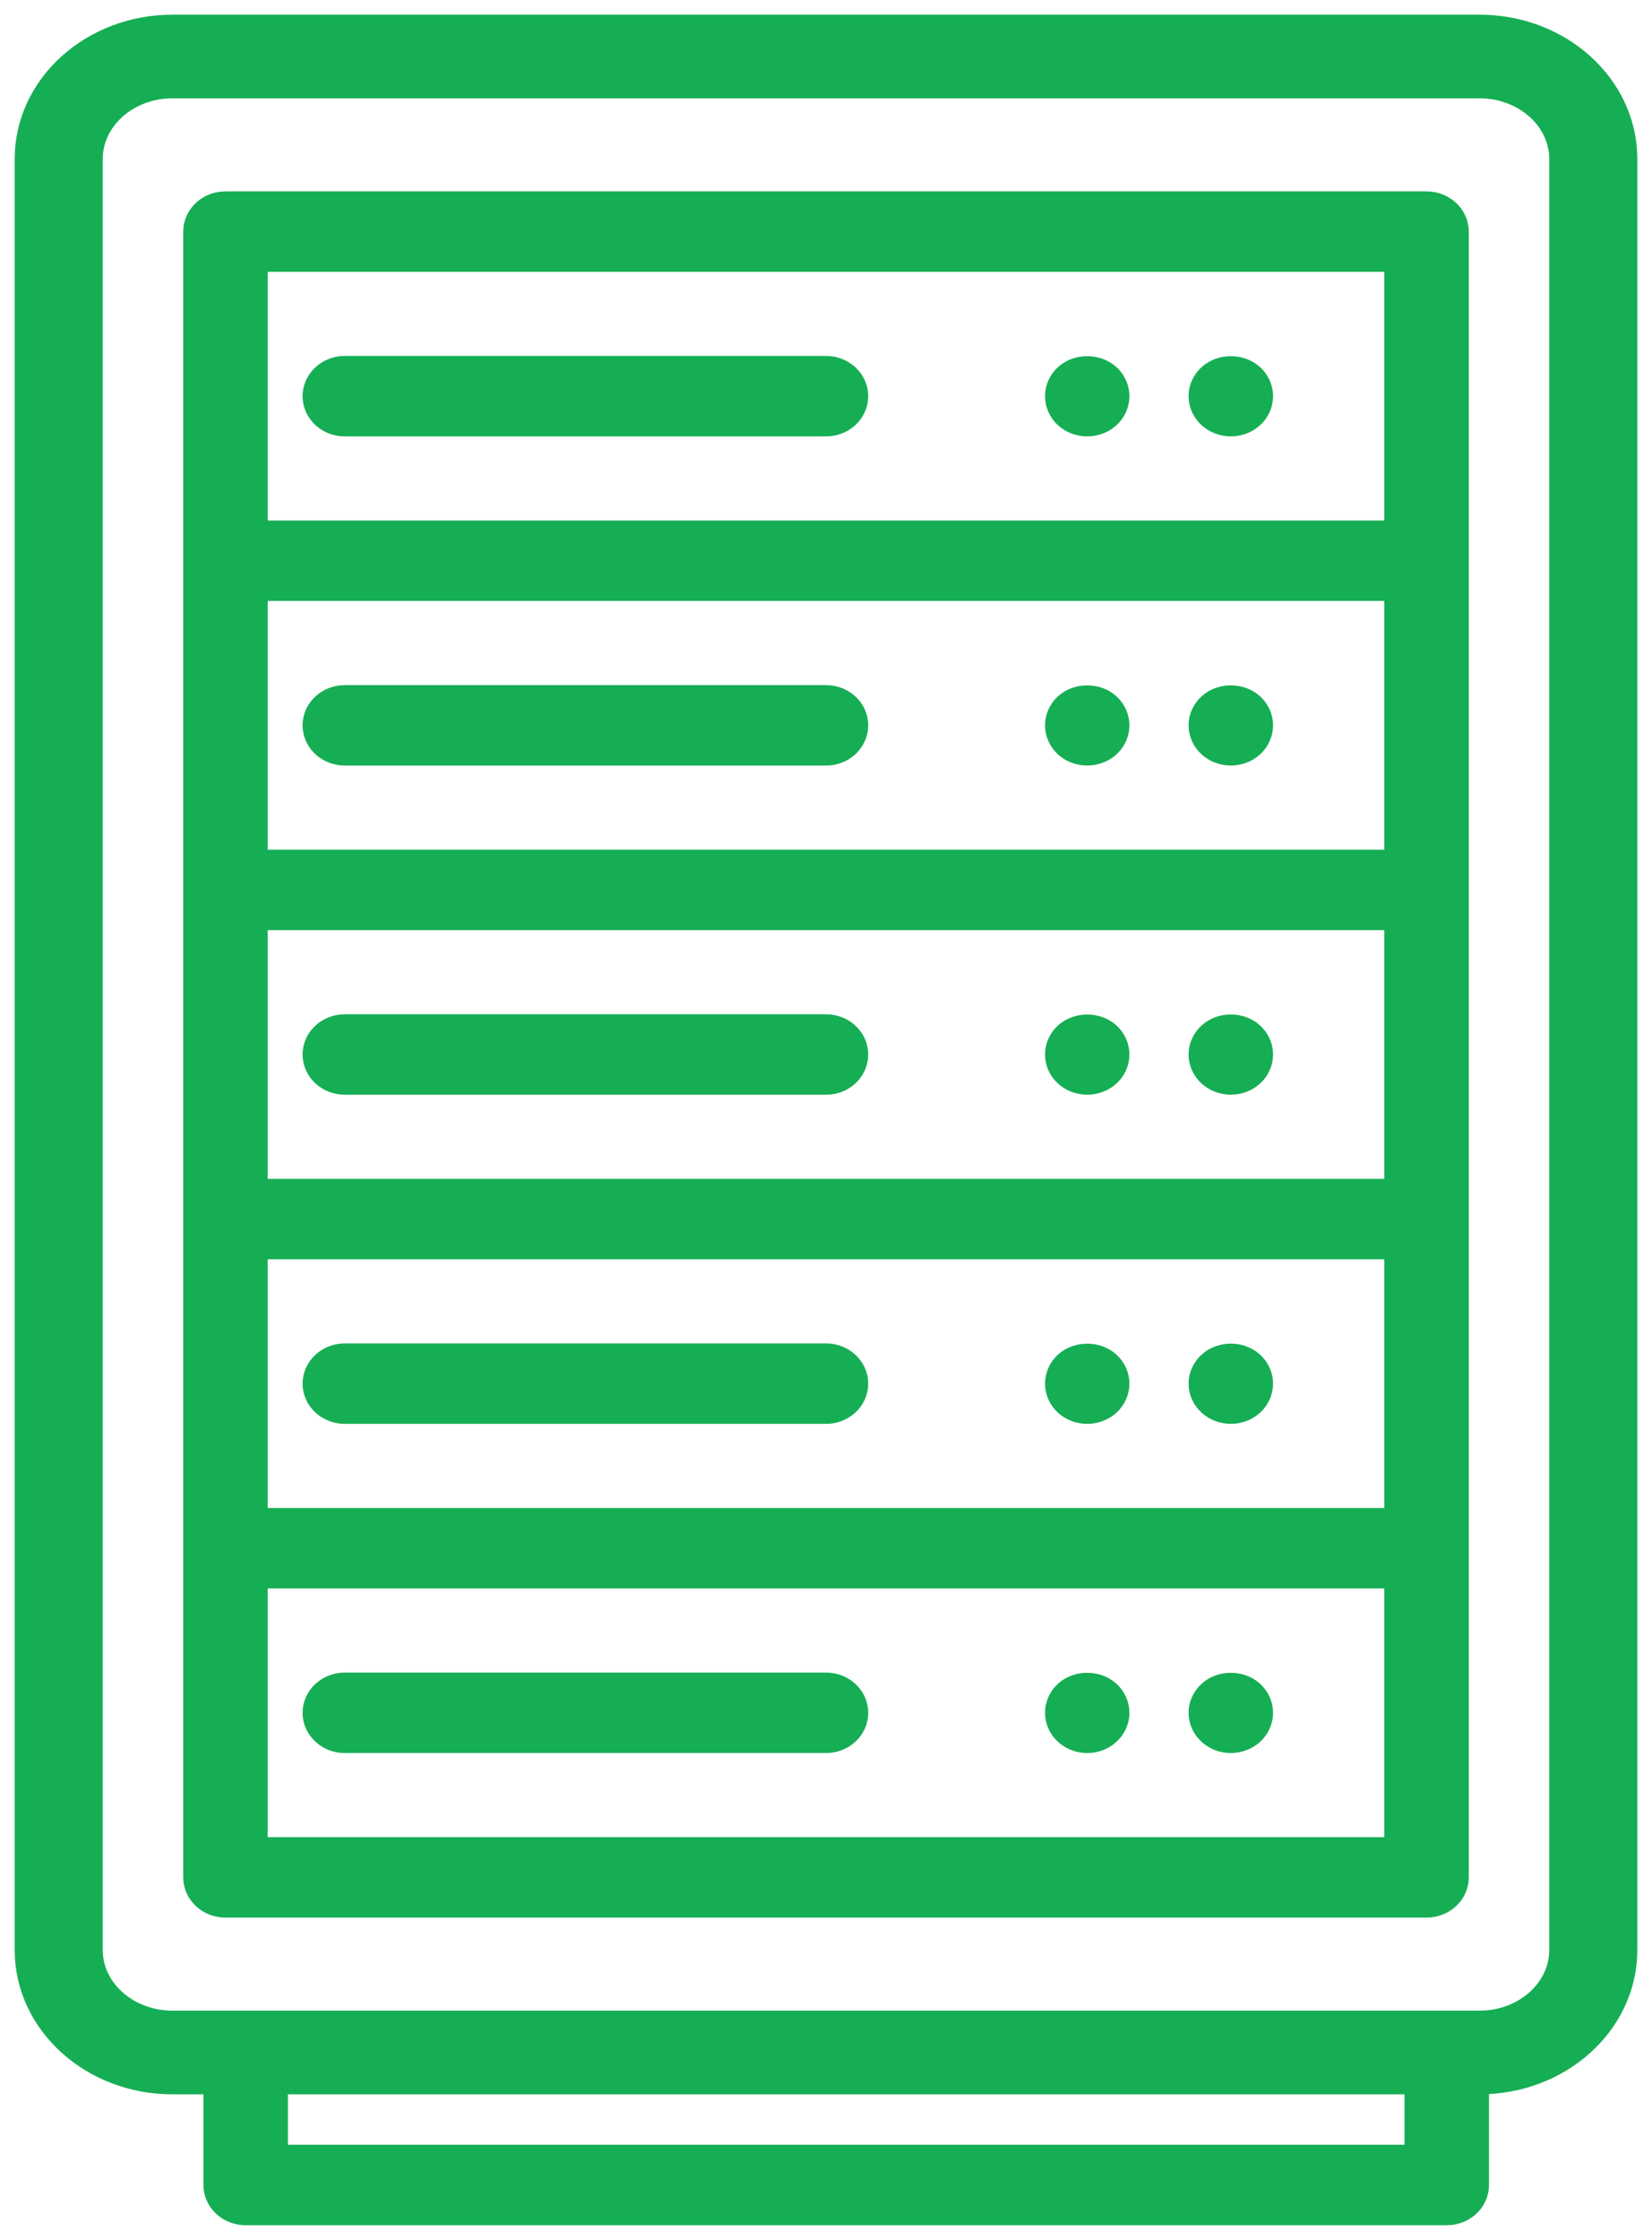 <svg width="45" height="61" viewBox="0 0 45 61" fill="none" xmlns="http://www.w3.org/2000/svg">
<path d="M38.858 51.622H6.141C5.838 51.622 5.591 51.401 5.591 51.126V42.163C5.591 41.889 5.838 41.668 6.141 41.668H38.858C39.162 41.668 39.409 41.889 39.409 42.163V51.126C39.409 51.401 39.162 51.622 38.858 51.622ZM6.692 50.631H38.308V42.658H6.692V50.631Z" fill="#16AE54"/>
<path d="M22.5 47.141H9.393C9.089 47.141 8.842 46.919 8.842 46.645C8.842 46.371 9.089 46.149 9.393 46.149H22.5C22.804 46.149 23.05 46.371 23.05 46.645C23.05 46.919 22.804 47.141 22.5 47.141Z" fill="#16AE54"/>
<path d="M29.615 47.141C29.47 47.141 29.328 47.088 29.226 46.994C29.124 46.903 29.066 46.776 29.066 46.645C29.066 46.514 29.124 46.387 29.226 46.294C29.431 46.109 29.799 46.109 30.005 46.294C30.107 46.387 30.165 46.514 30.165 46.645C30.165 46.776 30.107 46.903 30.005 46.994C29.903 47.088 29.759 47.141 29.615 47.141Z" fill="#16AE54"/>
<path d="M33.527 47.141C33.382 47.141 33.241 47.088 33.139 46.996C33.036 46.903 32.976 46.776 32.976 46.645C32.976 46.514 33.036 46.387 33.139 46.295C33.342 46.109 33.711 46.109 33.917 46.295C34.019 46.387 34.078 46.514 34.078 46.645C34.078 46.776 34.019 46.903 33.917 46.996C33.813 47.088 33.672 47.141 33.527 47.141Z" fill="#16AE54"/>
<path d="M38.858 42.658H6.141C5.838 42.658 5.591 42.436 5.591 42.163V33.199C5.591 32.925 5.838 32.703 6.141 32.703H38.858C39.162 32.703 39.409 32.925 39.409 33.199V42.163C39.409 42.436 39.162 42.658 38.858 42.658ZM6.692 41.668H38.308V33.695H6.692V41.668Z" fill="#16AE54"/>
<path d="M22.5 38.176H9.393C9.089 38.176 8.842 37.955 8.842 37.681C8.842 37.408 9.089 37.185 9.393 37.185H22.5C22.804 37.185 23.05 37.408 23.05 37.681C23.05 37.955 22.804 38.176 22.5 38.176Z" fill="#16AE54"/>
<path d="M29.615 38.176C29.47 38.176 29.328 38.124 29.226 38.032C29.124 37.938 29.066 37.811 29.066 37.681C29.066 37.551 29.124 37.423 29.226 37.331C29.431 37.147 29.8 37.147 30.005 37.331C30.107 37.423 30.165 37.551 30.165 37.681C30.165 37.811 30.107 37.938 30.005 38.032C29.903 38.124 29.759 38.176 29.615 38.176Z" fill="#16AE54"/>
<path d="M33.527 38.176C33.382 38.176 33.241 38.124 33.139 38.032C33.036 37.938 32.976 37.811 32.976 37.681C32.976 37.551 33.036 37.423 33.139 37.331C33.344 37.145 33.711 37.145 33.917 37.331C34.019 37.423 34.078 37.551 34.078 37.681C34.078 37.811 34.019 37.938 33.917 38.032C33.813 38.124 33.672 38.176 33.527 38.176Z" fill="#16AE54"/>
<path d="M38.858 33.695H6.141C5.838 33.695 5.591 33.473 5.591 33.199V24.235C5.591 23.962 5.838 23.739 6.141 23.739H38.858C39.162 23.739 39.409 23.962 39.409 24.235V33.199C39.409 33.473 39.162 33.695 38.858 33.695ZM6.692 32.703H38.308V24.731H6.692V32.703Z" fill="#16AE54"/>
<path d="M22.5 29.213H9.393C9.089 29.213 8.842 28.991 8.842 28.717C8.842 28.444 9.089 28.222 9.393 28.222H22.5C22.804 28.222 23.05 28.444 23.05 28.717C23.05 28.991 22.804 29.213 22.5 29.213Z" fill="#16AE54"/>
<path d="M29.615 29.212C29.47 29.212 29.328 29.16 29.226 29.068C29.124 28.976 29.066 28.847 29.066 28.716C29.066 28.586 29.124 28.459 29.226 28.367C29.431 28.183 29.799 28.183 30.005 28.367C30.107 28.459 30.165 28.586 30.165 28.716C30.165 28.847 30.107 28.976 30.005 29.068C29.903 29.16 29.759 29.212 29.615 29.212Z" fill="#16AE54"/>
<path d="M33.527 29.212C33.382 29.212 33.241 29.16 33.139 29.068C33.036 28.976 32.976 28.847 32.976 28.716C32.976 28.586 33.036 28.459 33.139 28.367C33.342 28.181 33.711 28.181 33.917 28.367C34.019 28.459 34.078 28.586 34.078 28.716C34.078 28.847 34.019 28.976 33.917 29.068C33.815 29.16 33.672 29.212 33.527 29.212Z" fill="#16AE54"/>
<path d="M38.858 24.731H6.141C5.838 24.731 5.591 24.509 5.591 24.235V15.271C5.591 14.998 5.838 14.775 6.141 14.775H38.858C39.162 14.775 39.409 14.998 39.409 15.271V24.235C39.409 24.509 39.162 24.731 38.858 24.731ZM6.692 23.739H38.308V15.766H6.692V23.739Z" fill="#16AE54"/>
<path d="M22.5 20.249H9.393C9.089 20.249 8.842 20.027 8.842 19.753C8.842 19.479 9.089 19.258 9.393 19.258H22.5C22.804 19.258 23.05 19.479 23.05 19.753C23.05 20.027 22.804 20.249 22.5 20.249Z" fill="#16AE54"/>
<path d="M29.615 20.248C29.47 20.248 29.328 20.196 29.226 20.104C29.124 20.012 29.066 19.884 29.066 19.753C29.066 19.623 29.124 19.495 29.226 19.403C29.431 19.219 29.799 19.219 30.005 19.403C30.107 19.495 30.165 19.623 30.165 19.753C30.165 19.884 30.107 20.012 30.005 20.104C29.903 20.196 29.759 20.248 29.615 20.248Z" fill="#16AE54"/>
<path d="M33.527 20.248C33.382 20.248 33.241 20.196 33.139 20.104C33.036 20.012 32.976 19.883 32.976 19.753C32.976 19.623 33.036 19.495 33.139 19.403C33.342 19.219 33.711 19.219 33.917 19.403C34.019 19.495 34.078 19.623 34.078 19.753C34.078 19.883 34.019 20.012 33.917 20.104C33.813 20.196 33.672 20.248 33.527 20.248Z" fill="#16AE54"/>
<path d="M38.858 15.766H6.141C5.838 15.766 5.591 15.545 5.591 15.271V6.308C5.591 6.034 5.838 5.812 6.141 5.812H38.858C39.162 5.812 39.409 6.034 39.409 6.308V15.271C39.409 15.545 39.162 15.766 38.858 15.766ZM6.692 14.775H38.308V6.803H6.692V14.775Z" fill="#16AE54"/>
<path d="M22.5 11.285H9.393C9.089 11.285 8.842 11.063 8.842 10.789C8.842 10.516 9.089 10.293 9.393 10.293H22.5C22.804 10.293 23.05 10.516 23.05 10.789C23.05 11.063 22.804 11.285 22.5 11.285Z" fill="#16AE54"/>
<path d="M29.615 11.284C29.47 11.284 29.328 11.232 29.226 11.14C29.124 11.048 29.066 10.92 29.066 10.79C29.066 10.658 29.124 10.531 29.226 10.438C29.431 10.255 29.799 10.254 30.005 10.438C30.107 10.531 30.165 10.658 30.165 10.79C30.165 10.92 30.107 11.048 30.005 11.14C29.903 11.232 29.761 11.284 29.615 11.284Z" fill="#16AE54"/>
<path d="M33.527 11.284C33.382 11.284 33.241 11.232 33.139 11.14C33.036 11.048 32.976 10.918 32.976 10.788C32.976 10.658 33.036 10.531 33.139 10.438C33.342 10.255 33.711 10.255 33.917 10.438C34.019 10.531 34.078 10.658 34.078 10.788C34.078 10.918 34.019 11.048 33.917 11.14C33.813 11.232 33.672 11.284 33.527 11.284Z" fill="#16AE54"/>
<path d="M40.304 56.435H4.696C2.658 56.435 1 54.942 1 53.107V4.327C1 2.492 2.658 1 4.696 1H40.304C42.342 1 44 2.492 44 4.327V53.107C44 54.942 42.342 56.435 40.304 56.435ZM4.696 2.078C3.319 2.078 2.199 3.087 2.199 4.327V53.107C2.199 54.347 3.319 55.356 4.696 55.356H40.304C41.681 55.356 42.801 54.347 42.801 53.107V4.327C42.801 3.087 41.681 2.078 40.304 2.078H4.696Z" fill="#16AE54"/>
<path d="M39.409 60H6.692C6.388 60 6.141 59.778 6.141 59.504V56.931C6.141 56.657 6.388 56.435 6.692 56.435C6.996 56.435 7.243 56.657 7.243 56.931V59.008H38.858V56.931C38.858 56.657 39.105 56.435 39.409 56.435C39.713 56.435 39.96 56.657 39.96 56.931V59.504C39.96 59.778 39.713 60 39.409 60Z" fill="#16AE54"/>
<path d="M5.591 42.163V51.126C5.591 51.401 5.838 51.622 6.141 51.622H38.858C39.162 51.622 39.409 51.401 39.409 51.126V42.163M5.591 42.163C5.591 41.889 5.838 41.668 6.141 41.668H38.858C39.162 41.668 39.409 41.889 39.409 42.163M5.591 42.163C5.591 42.436 5.838 42.658 6.141 42.658H38.858C39.162 42.658 39.409 42.436 39.409 42.163M5.591 42.163V33.199M39.409 42.163V33.199M5.591 33.199C5.591 32.925 5.838 32.703 6.141 32.703H38.858C39.162 32.703 39.409 32.925 39.409 33.199M5.591 33.199C5.591 33.473 5.838 33.695 6.141 33.695H38.858C39.162 33.695 39.409 33.473 39.409 33.199M5.591 33.199V24.235M39.409 33.199V24.235M5.591 24.235C5.591 23.962 5.838 23.739 6.141 23.739H38.858C39.162 23.739 39.409 23.962 39.409 24.235M5.591 24.235C5.591 24.509 5.838 24.731 6.141 24.731H38.858C39.162 24.731 39.409 24.509 39.409 24.235M5.591 24.235V15.271M39.409 24.235V15.271M5.591 15.271C5.591 14.998 5.838 14.775 6.141 14.775H38.858C39.162 14.775 39.409 14.998 39.409 15.271M5.591 15.271C5.591 15.545 5.838 15.766 6.141 15.766H38.858C39.162 15.766 39.409 15.545 39.409 15.271M5.591 15.271V6.308C5.591 6.034 5.838 5.812 6.141 5.812H38.858C39.162 5.812 39.409 6.034 39.409 6.308V15.271M6.692 50.631H38.308V42.658H6.692V50.631ZM22.5 47.141H9.393C9.089 47.141 8.842 46.919 8.842 46.645C8.842 46.371 9.089 46.149 9.393 46.149H22.5C22.804 46.149 23.05 46.371 23.05 46.645C23.05 46.919 22.804 47.141 22.5 47.141ZM29.615 47.141C29.47 47.141 29.328 47.088 29.226 46.994C29.124 46.903 29.066 46.776 29.066 46.645C29.066 46.514 29.124 46.387 29.226 46.294C29.431 46.109 29.799 46.109 30.005 46.294C30.107 46.387 30.165 46.514 30.165 46.645C30.165 46.776 30.107 46.903 30.005 46.994C29.903 47.088 29.759 47.141 29.615 47.141ZM33.527 47.141C33.382 47.141 33.241 47.088 33.139 46.996C33.036 46.903 32.976 46.776 32.976 46.645C32.976 46.514 33.036 46.387 33.139 46.295C33.342 46.109 33.711 46.109 33.917 46.295C34.019 46.387 34.078 46.514 34.078 46.645C34.078 46.776 34.019 46.903 33.917 46.996C33.813 47.088 33.672 47.141 33.527 47.141ZM6.692 41.668H38.308V33.695H6.692V41.668ZM22.5 38.176H9.393C9.089 38.176 8.842 37.955 8.842 37.681C8.842 37.408 9.089 37.185 9.393 37.185H22.5C22.804 37.185 23.05 37.408 23.05 37.681C23.05 37.955 22.804 38.176 22.5 38.176ZM29.615 38.176C29.47 38.176 29.328 38.124 29.226 38.032C29.124 37.938 29.066 37.811 29.066 37.681C29.066 37.551 29.124 37.423 29.226 37.331C29.431 37.147 29.8 37.147 30.005 37.331C30.107 37.423 30.165 37.551 30.165 37.681C30.165 37.811 30.107 37.938 30.005 38.032C29.903 38.124 29.759 38.176 29.615 38.176ZM33.527 38.176C33.382 38.176 33.241 38.124 33.139 38.032C33.036 37.938 32.976 37.811 32.976 37.681C32.976 37.551 33.036 37.423 33.139 37.331C33.344 37.145 33.711 37.145 33.917 37.331C34.019 37.423 34.078 37.551 34.078 37.681C34.078 37.811 34.019 37.938 33.917 38.032C33.813 38.124 33.672 38.176 33.527 38.176ZM6.692 32.703H38.308V24.731H6.692V32.703ZM22.5 29.213H9.393C9.089 29.213 8.842 28.991 8.842 28.717C8.842 28.444 9.089 28.222 9.393 28.222H22.5C22.804 28.222 23.05 28.444 23.05 28.717C23.05 28.991 22.804 29.213 22.5 29.213ZM29.615 29.212C29.47 29.212 29.328 29.16 29.226 29.068C29.124 28.976 29.066 28.847 29.066 28.716C29.066 28.586 29.124 28.459 29.226 28.367C29.431 28.183 29.799 28.183 30.005 28.367C30.107 28.459 30.165 28.586 30.165 28.716C30.165 28.847 30.107 28.976 30.005 29.068C29.903 29.16 29.759 29.212 29.615 29.212ZM33.527 29.212C33.382 29.212 33.241 29.16 33.139 29.068C33.036 28.976 32.976 28.847 32.976 28.716C32.976 28.586 33.036 28.459 33.139 28.367C33.342 28.181 33.711 28.181 33.917 28.367C34.019 28.459 34.078 28.586 34.078 28.716C34.078 28.847 34.019 28.976 33.917 29.068C33.815 29.16 33.672 29.212 33.527 29.212ZM6.692 23.739H38.308V15.766H6.692V23.739ZM22.5 20.249H9.393C9.089 20.249 8.842 20.027 8.842 19.753C8.842 19.479 9.089 19.258 9.393 19.258H22.5C22.804 19.258 23.05 19.479 23.05 19.753C23.05 20.027 22.804 20.249 22.5 20.249ZM29.615 20.248C29.47 20.248 29.328 20.196 29.226 20.104C29.124 20.012 29.066 19.884 29.066 19.753C29.066 19.623 29.124 19.495 29.226 19.403C29.431 19.219 29.799 19.219 30.005 19.403C30.107 19.495 30.165 19.623 30.165 19.753C30.165 19.884 30.107 20.012 30.005 20.104C29.903 20.196 29.759 20.248 29.615 20.248ZM33.527 20.248C33.382 20.248 33.241 20.196 33.139 20.104C33.036 20.012 32.976 19.883 32.976 19.753C32.976 19.623 33.036 19.495 33.139 19.403C33.342 19.219 33.711 19.219 33.917 19.403C34.019 19.495 34.078 19.623 34.078 19.753C34.078 19.883 34.019 20.012 33.917 20.104C33.813 20.196 33.672 20.248 33.527 20.248ZM6.692 14.775H38.308V6.803H6.692V14.775ZM22.5 11.285H9.393C9.089 11.285 8.842 11.063 8.842 10.789C8.842 10.516 9.089 10.293 9.393 10.293H22.5C22.804 10.293 23.05 10.516 23.05 10.789C23.05 11.063 22.804 11.285 22.5 11.285ZM29.615 11.284C29.47 11.284 29.328 11.232 29.226 11.14C29.124 11.048 29.066 10.92 29.066 10.79C29.066 10.658 29.124 10.531 29.226 10.438C29.431 10.255 29.799 10.254 30.005 10.438C30.107 10.531 30.165 10.658 30.165 10.79C30.165 10.92 30.107 11.048 30.005 11.14C29.903 11.232 29.761 11.284 29.615 11.284ZM33.527 11.284C33.382 11.284 33.241 11.232 33.139 11.14C33.036 11.048 32.976 10.918 32.976 10.788C32.976 10.658 33.036 10.531 33.139 10.438C33.342 10.255 33.711 10.255 33.917 10.438C34.019 10.531 34.078 10.658 34.078 10.788C34.078 10.918 34.019 11.048 33.917 11.14C33.813 11.232 33.672 11.284 33.527 11.284ZM40.304 56.435H4.696C2.658 56.435 1 54.942 1 53.107V4.327C1 2.492 2.658 1 4.696 1H40.304C42.342 1 44 2.492 44 4.327V53.107C44 54.942 42.342 56.435 40.304 56.435ZM4.696 2.078C3.319 2.078 2.199 3.087 2.199 4.327V53.107C2.199 54.347 3.319 55.356 4.696 55.356H40.304C41.681 55.356 42.801 54.347 42.801 53.107V4.327C42.801 3.087 41.681 2.078 40.304 2.078H4.696ZM39.409 60H6.692C6.388 60 6.141 59.778 6.141 59.504V56.931C6.141 56.657 6.388 56.435 6.692 56.435C6.996 56.435 7.243 56.657 7.243 56.931V59.008H38.858V56.931C38.858 56.657 39.105 56.435 39.409 56.435C39.713 56.435 39.96 56.657 39.96 56.931V59.504C39.96 59.778 39.713 60 39.409 60Z" stroke="#16AE54" stroke-width="1.2"/>
</svg>
